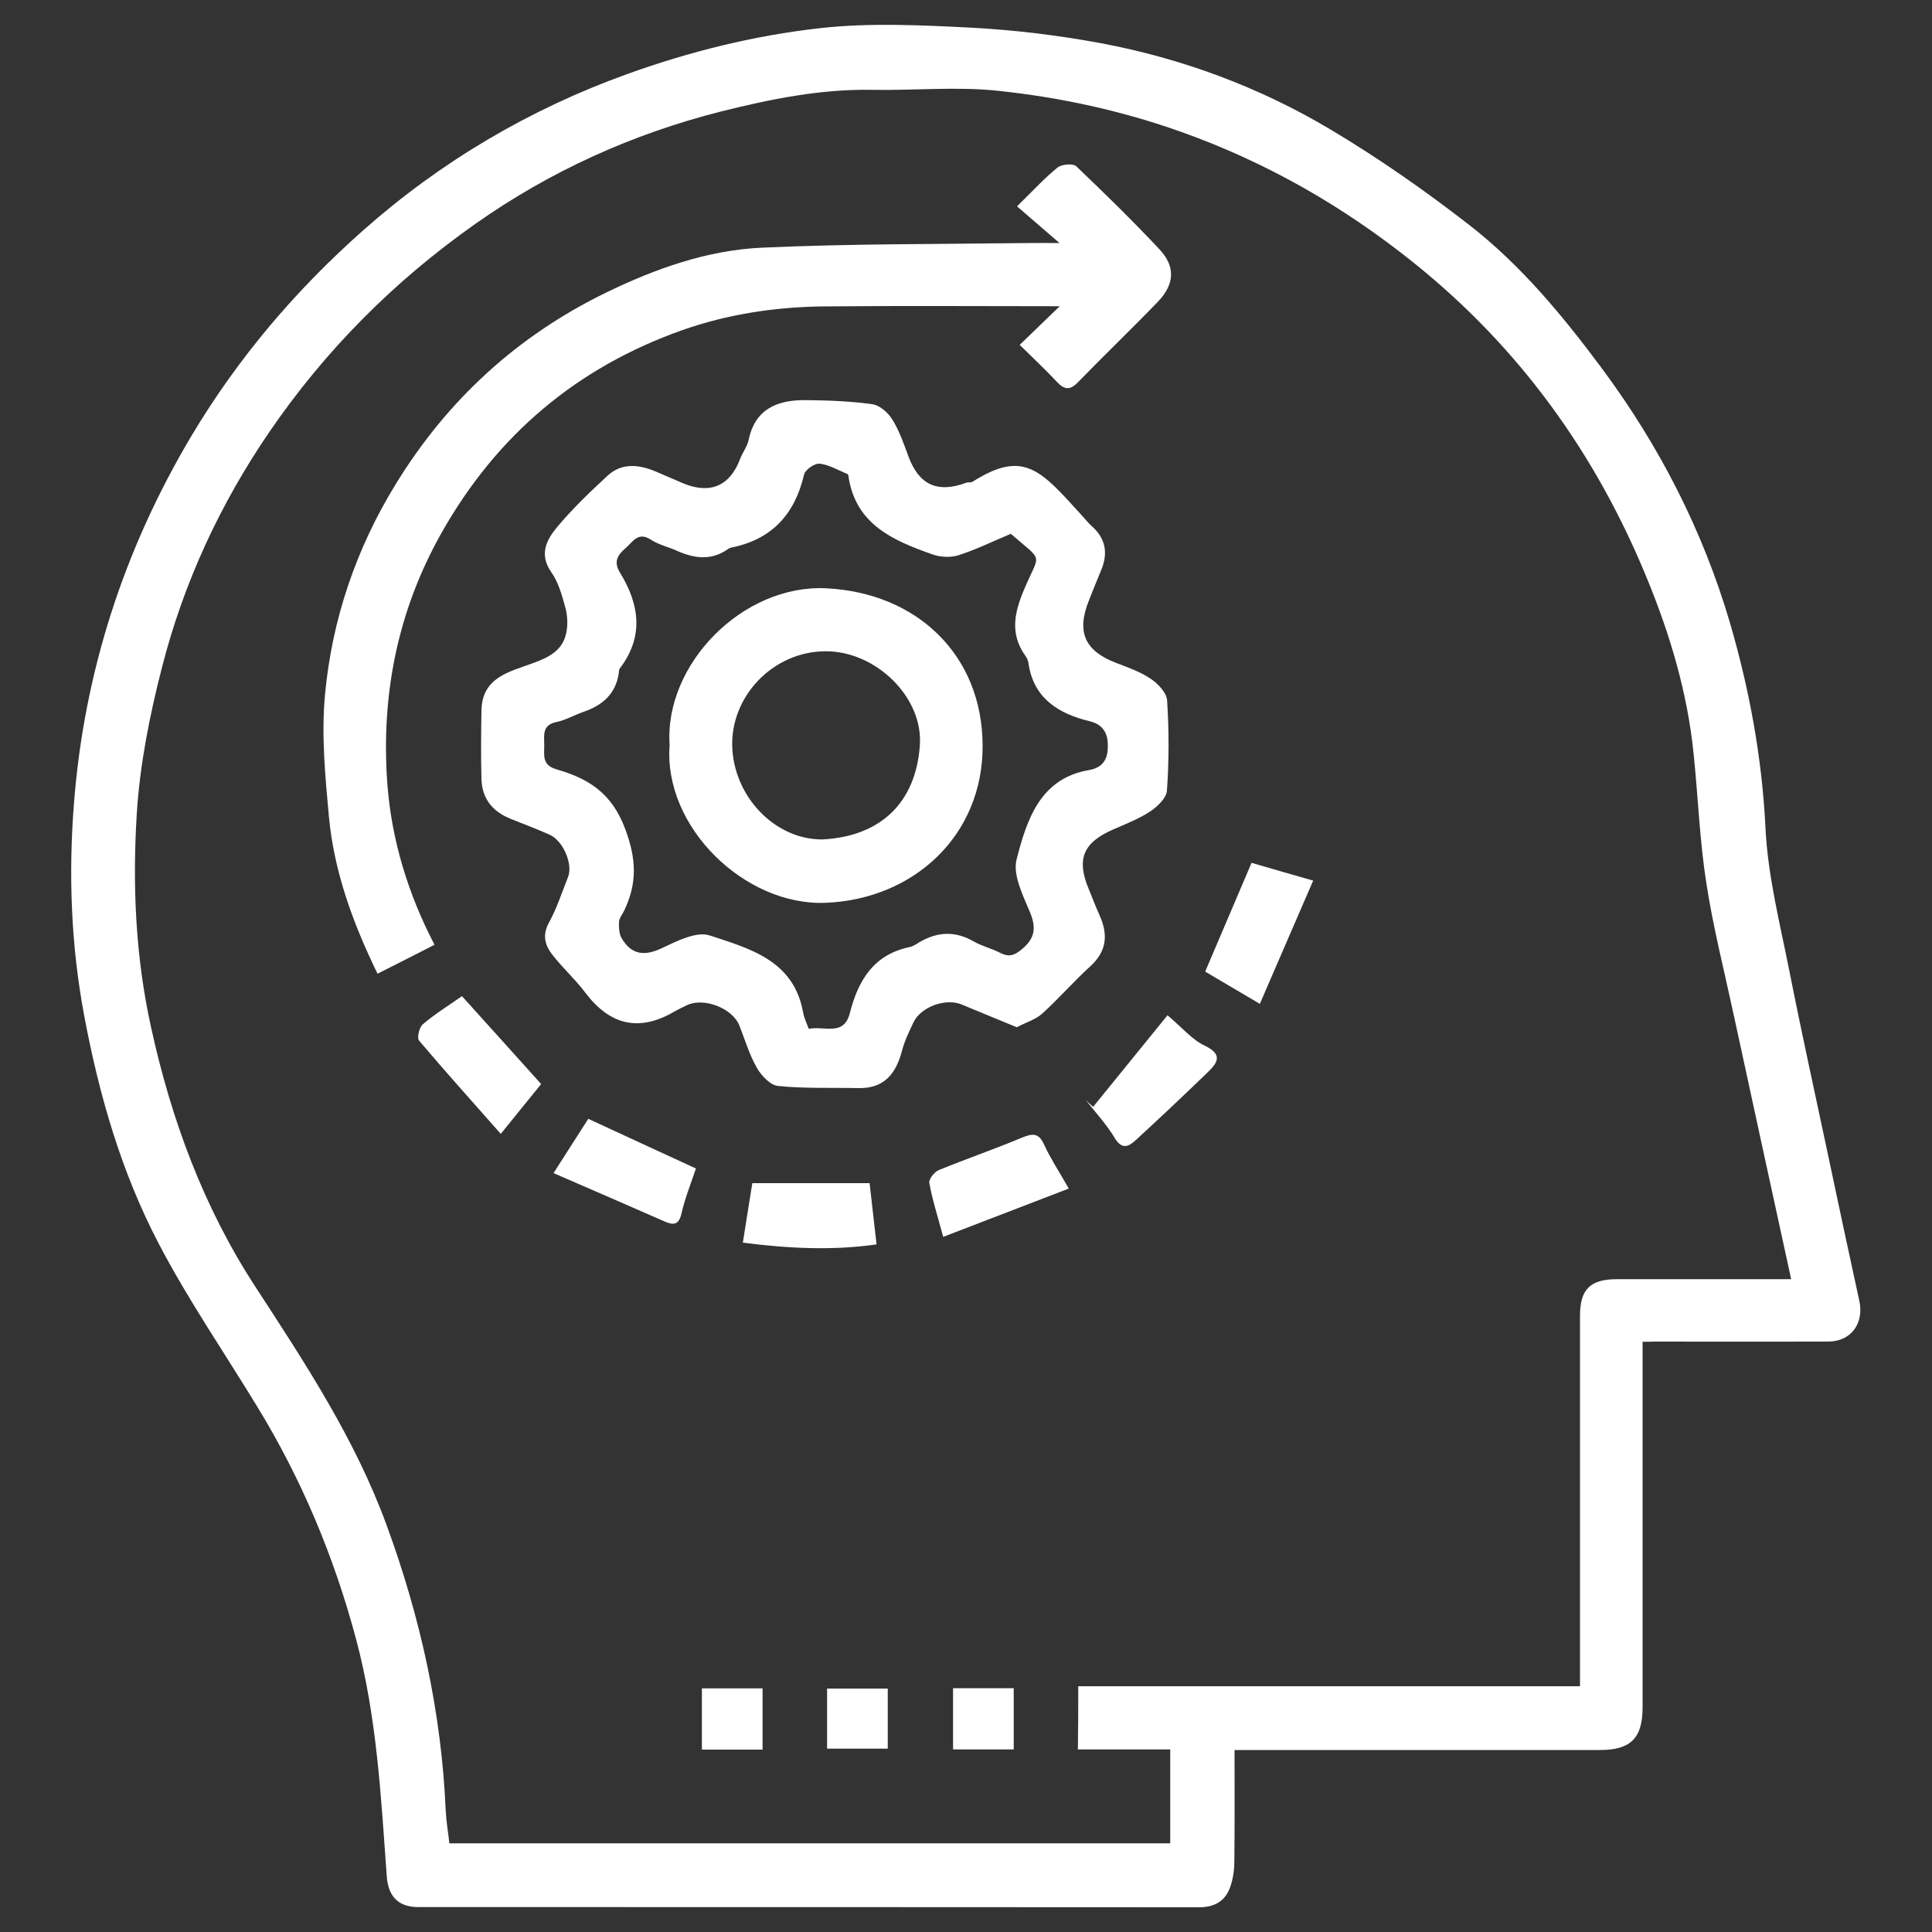 <?xml version="1.0" encoding="utf-8"?>
<!-- Generator: Adobe Illustrator 27.7.0, SVG Export Plug-In . SVG Version: 6.00 Build 0)  -->
<svg version="1.1" id="Layer_1" xmlns="http://www.w3.org/2000/svg" xmlns:xlink="http://www.w3.org/1999/xlink" x="0px" y="0px"
	 viewBox="0 0 100 100" style="enable-background:new 0 0 100 100;" xml:space="preserve">
<rect x="0" y="0" width="100" height="100" fill="#333333" stroke="none"/>
<style type="text/css">
	.st0{fill:url(#SVGID_1_);}
	.st1{fill:url(#SVGID_00000127044867061989048100000008667804922423577776_);}
	.st2{fill:url(#SVGID_00000047027404806073632730000009755337387657542548_);}
	.st3{fill:url(#SVGID_00000149364482945512770530000015172365600612026772_);}
	.st4{fill:url(#SVGID_00000018209808685529593010000016116657528623310506_);}
	.st5{fill:url(#SVGID_00000019678384328517651160000002370798014955364737_);}
	.st6{fill:url(#SVGID_00000160889636413478993040000002365418818820272280_);}
	.st7{fill:url(#SVGID_00000112603846335007241770000016370470677278916234_);}
	.st8{fill:url(#SVGID_00000044140887887754220940000006926098279494801051_);}
	.st9{fill:url(#SVGID_00000168838717363716233090000018008990274251028386_);}
	.st10{fill:url(#SVGID_00000158746714611259312260000003249690962143227784_);}
	.st11{fill:url(#SVGID_00000029004414801600257490000005717767114934250671_);}
	.st12{fill:url(#SVGID_00000077301113514281403430000016929865525199254916_);}
	.st13{fill:url(#SVGID_00000115472419902147488310000017757617373538034868_);}
	.st14{fill:url(#SVGID_00000077294882918501794590000013961596114661642667_);}
	.st15{fill:url(#SVGID_00000114033303884026879300000010009278727786500746_);}
	.st16{fill:url(#SVGID_00000174559963240672230380000008655452188612849342_);}
	.st17{fill:url(#SVGID_00000049904138114275008820000014271626134327498628_);}
	.st18{fill:url(#SVGID_00000013158427645817851460000003770048042953492112_);}
	.st19{fill:url(#SVGID_00000169545315577203736740000011161488702765654684_);}
	.st20{fill:url(#SVGID_00000067954771028088131430000010470726678760146832_);}
	.st21{fill:url(#SVGID_00000075865899625965589020000005286418871868996278_);}
	.st22{fill:url(#SVGID_00000077319919888530074290000016464839755947994042_);}
	.st23{fill:url(#SVGID_00000038412500124847183540000005967379238658807989_);}
	.st24{fill:url(#SVGID_00000133502266663553776940000008389174490131248030_);}
	.st25{fill:url(#SVGID_00000031205913530095412530000002616585691913596090_);}
	.st26{fill:url(#SVGID_00000052815216574362825490000015816914963391572131_);}
	.st27{fill:url(#SVGID_00000134249985849433478340000007652818109393357452_);}
	.st28{fill:url(#SVGID_00000108298652108295362590000014698965694123841449_);}
	.st29{fill:url(#SVGID_00000037656219658254666870000001783340867509315514_);}
	.st30{fill:url(#SVGID_00000080917024733820605100000005929771121047322044_);}
	.st31{fill:url(#SVGID_00000096024523782658456090000009897533583941923765_);}
	.st32{fill:url(#SVGID_00000109722547966604803630000015061208724620482456_);}
	.st33{fill:url(#SVGID_00000107561344378274711950000004918153743370817410_);}
	.st34{fill:url(#SVGID_00000122704436413078891060000007829754949037734037_);}
	.st35{fill:url(#SVGID_00000003801815923370599400000015006354368944910234_);}
	.st36{fill:url(#SVGID_00000060747316616781941200000002193565898430453176_);}
	.st37{fill:url(#SVGID_00000091699015834034554380000010219766749981278902_);}
	.st38{fill:url(#SVGID_00000157297205374503033330000015081469037031652276_);}
	.st39{fill:url(#SVGID_00000071557938900805468730000008705905734907829642_);}
	.st40{fill:url(#SVGID_00000060032414967043423770000015053015863563181745_);}
	.st41{fill:url(#SVGID_00000054237283289123185530000008509588813686072748_);}
	.st42{fill:url(#SVGID_00000127017655565557175980000018248285722373686662_);}
	.st43{fill:url(#SVGID_00000144333916078633263720000002994199085901733035_);}
	.st44{fill:url(#SVGID_00000160882081515983708920000016547916314640062106_);}
	.st45{fill:url(#SVGID_00000011746687117447403050000006325150530727329455_);}
	.st46{fill:url(#SVGID_00000003100588732785233130000005001994968302697399_);}
	.st47{fill:url(#SVGID_00000060730146975430320770000013379091028336033409_);}
	.st48{fill:url(#SVGID_00000085238877707515642550000004289318511167530881_);}
	.st49{fill:url(#SVGID_00000022535214202211347440000012948734918389145755_);}
	.st50{fill:url(#SVGID_00000083066895658580672810000014548483898281210799_);}
	.st51{fill:url(#SVGID_00000180340444323621318770000002735294820981096594_);}
	.st52{fill:url(#SVGID_00000176756011784555729280000002060103803076086194_);}
	.st53{fill:url(#SVGID_00000119820933460489651850000013470264774590787728_);}
	.st54{fill:url(#SVGID_00000093882359074296738520000017064058087994097592_);}
	.st55{fill:url(#SVGID_00000053508987086179573080000017290696473335372173_);}
	.st56{fill:url(#SVGID_00000081621882095423165900000010561413774609333937_);}
	.st57{fill:url(#SVGID_00000052071440511291490880000000718046170579733133_);}
	.st58{fill:url(#SVGID_00000084520716977651533640000007178980710485871749_);}
	.st59{fill:url(#SVGID_00000130618943572594212510000001108296343050717612_);}
	.st60{fill:url(#SVGID_00000181058551286947480650000007369968571090643097_);}
	.st61{fill:url(#SVGID_00000106131623314088455840000003796262624989771455_);}
	.st62{fill:url(#SVGID_00000036219541102441206990000007580865925563503792_);}
	.st63{fill:url(#SVGID_00000145767961562821410670000006430443689718776704_);}
	.st64{fill:url(#SVGID_00000058561342835040355230000003074393255302686641_);}
	.st65{fill:url(#SVGID_00000173855195232233169110000002463984301941668514_);}
	.st66{fill:url(#SVGID_00000120531151790912386350000001372169474758090172_);}
	.st67{fill:url(#SVGID_00000007407982159174867950000011051534918665070227_);}
	.st68{fill:url(#SVGID_00000124870963087531196290000008202149730297392779_);}
	.st69{fill:url(#SVGID_00000127006358527964860590000015647434613015216042_);}
	.st70{fill:url(#SVGID_00000070824833778448636480000003549013802772802184_);}
	.st71{fill:url(#SVGID_00000075878282768377543650000003893611744581281974_);}
	.st72{fill:url(#SVGID_00000033338079717412599680000015349707449440709020_);}
	.st73{fill:url(#SVGID_00000145759696510980519770000001761966936587704716_);}
	.st74{fill:url(#SVGID_00000035521140059154371160000014825778831495838388_);}
	.st75{fill:url(#SVGID_00000082362485198449261790000012876286000375459261_);}
	.st76{fill:url(#SVGID_00000088099963490647111260000009421977655487837106_);}
	.st77{fill:url(#SVGID_00000116923251206585495440000014629746975495963783_);}
	.st78{fill:url(#SVGID_00000011009001452232004590000000051004371561972394_);}
	.st79{fill:url(#SVGID_00000104665629070976358300000002890118549358867592_);}
	.st80{fill:url(#SVGID_00000115483347169751096670000013493713019731664020_);}
	.st81{fill:url(#SVGID_00000163039755924504901380000009113243210179273918_);}
	.st82{fill:url(#SVGID_00000044857039129835910820000013766056463793826472_);}
	.st83{fill:url(#SVGID_00000111905168546450673580000006878981651177818755_);}
	.st84{fill:url(#SVGID_00000013890651069946221600000015033030094663380385_);}
	.st85{fill:url(#SVGID_00000101087484828312940460000015577259243199187127_);}
	.st86{fill:url(#SVGID_00000103258472698856775890000004675660722587551122_);}
	.st87{fill:url(#SVGID_00000137821182462029037590000000752579935218905755_);}
	.st88{fill:url(#SVGID_00000036223610470193528770000004180985175243004315_);}
	.st89{fill:url(#SVGID_00000050653004135074025470000014836558641351793800_);}
	.st90{fill:url(#SVGID_00000084517754738719841230000003290215318191245703_);}
	.st91{fill:url(#SVGID_00000112590772382926307800000008357355246483298223_);}
	.st92{fill:url(#SVGID_00000163046868077407726080000003815600077490391975_);}
	.st93{fill:url(#SVGID_00000146457412836245149810000005410168866191185584_);}
	.st94{fill:url(#SVGID_00000116923233336884988840000005097888752582109067_);}
	.st95{fill:url(#SVGID_00000030483926458131868170000006906539636710145424_);}
	.st96{fill:url(#SVGID_00000101793583389238626710000009007505966365234827_);}
	.st97{fill:url(#SVGID_00000093163618743557680930000002885846192868553362_);}
	.st98{fill:url(#SVGID_00000042706743734305864430000004222609236148488370_);}
	.st99{fill:url(#SVGID_00000120534911185650899850000011356907270331307950_);}
	.st100{fill:url(#SVGID_00000018941963928088554630000000260341841493334193_);}
	.st101{fill:url(#SVGID_00000019651190194710405750000011950168780705247112_);}
	.st102{fill:url(#SVGID_00000122687453321262612220000005961726480205088683_);}
	.st103{fill:url(#SVGID_00000090258682432294203750000005029721599830802591_);}
	.st104{fill:url(#SVGID_00000026849700554218142690000005400561500901175959_);}
	.st105{fill:url(#SVGID_00000101068200642119287510000003044102040497065611_);}
	.st106{fill:url(#SVGID_00000048489664571313917940000003255284208153012135_);}
	.st107{fill:url(#SVGID_00000042730105132685068890000016529987893084118916_);}
	.st108{fill:url(#SVGID_00000037664916163443730040000012259918446013642391_);}
	.st109{fill:url(#SVGID_00000114063668376839385380000011915431742185871252_);}
	.st110{fill:url(#SVGID_00000015345150779640571810000001624812780376671623_);}
	.st111{fill:url(#SVGID_00000054246752360993917600000003555704497922973885_);}
	.st112{fill:url(#SVGID_00000098914767186070961680000005811931591964528259_);}
	.st113{fill:url(#SVGID_00000124133238539389011370000000480746888409592759_);}
	.st114{fill:url(#SVGID_00000131357043214609355260000011625426234776994473_);}
	.st115{fill:url(#SVGID_00000018922216863375076710000003576190052994689707_);}
	.st116{fill:url(#SVGID_00000029046593623192646090000015845532977872458625_);}
	.st117{fill:url(#SVGID_00000021834233071760143480000017205908333995096741_);}
	.st118{fill:url(#SVGID_00000029729653941001847500000014951244959706265728_);}
	.st119{fill:url(#SVGID_00000054265812107536564700000014552059624269752766_);}
	.st120{fill:url(#SVGID_00000082334899397276393680000010864853633960923563_);}
	.st121{fill:url(#SVGID_00000057145141233184605190000016978898919302341511_);}
	.st122{fill:url(#SVGID_00000070831407422711105670000014170385983027003521_);}
	.st123{fill:url(#SVGID_00000086691170314222435750000001882626844990662277_);}
	.st124{fill:url(#SVGID_00000034788035438087214290000009930116868424887969_);}
	.st125{fill:url(#SVGID_00000069392772422671209010000013435662277204933261_);}
	.st126{fill:url(#SVGID_00000177458076781005023300000013589142218022492059_);}
	.st127{fill:url(#SVGID_00000051383503266873596420000011502846804242108058_);}
	.st128{fill:url(#SVGID_00000097472712412584730990000009710257870253324731_);}
	.st129{fill:url(#SVGID_00000044160128853919616210000012452827379151802015_);}
	.st130{fill:url(#SVGID_00000119109828246070495080000011521237531397857971_);}
	.st131{fill:url(#SVGID_00000036965323130154056550000009473478574022534784_);}
	.st132{fill:url(#SVGID_00000163782308552831911840000003104880490433885881_);}
	.st133{fill:url(#SVGID_00000158028118241174269840000017278022659212331707_);}
	.st134{fill:url(#SVGID_00000104677587613936463600000001049149164927031734_);}
	.st135{fill:url(#SVGID_00000039112868323769669560000001770652537713069494_);}
	.st136{fill:url(#SVGID_00000101803880808611687100000010132486459705122458_);}
	.st137{fill:url(#SVGID_00000097481352413886351260000006699752877845103807_);}
	.st138{fill:url(#SVGID_00000158027557931113047490000002330786900147410827_);}
	.st139{fill:url(#SVGID_00000121976137672125611440000006140900934600699266_);}
	.st140{fill:url(#SVGID_00000171710058381053714070000016653290150251001476_);}
	.st141{fill:url(#SVGID_00000023278720386253530760000005182687311076488872_);}
	.st142{fill:url(#SVGID_00000182517225169573990740000017556948084773117631_);}
	.st143{fill:url(#SVGID_00000025436357433996615850000016639673236948265346_);}
	.st144{fill:url(#SVGID_00000077321989115913497930000010056583691007649925_);}
	.st145{fill:url(#SVGID_00000152243855901210478440000006536121642460423311_);}
	.st146{fill:url(#SVGID_00000075868059039189683130000005977940600880508092_);}
	.st147{fill:url(#SVGID_00000096747994071281047110000000240511803796936371_);}
	.st148{fill:url(#SVGID_00000057862297934046228480000002344688712216612755_);}
	.st149{fill:url(#SVGID_00000139280036225663335090000005501372086568502701_);}
	.st150{fill:url(#SVGID_00000052817767766388464570000011098199354965224611_);}
	.st151{fill:url(#SVGID_00000155116578217242331390000001396087479107853705_);}
	.st152{fill:url(#SVGID_00000016074847012999449690000017992085460562052521_);}
	.st153{fill:url(#SVGID_00000013153146681771253680000008869729868046856076_);}
	.st154{fill:url(#SVGID_00000149361543564511798390000004764803686946050988_);}
	.st155{fill:url(#SVGID_00000089549325805172816920000014240178226362164413_);}
	.st156{fill:url(#SVGID_00000023978546745695775000000005822031373755121844_);}
	.st157{fill:url(#SVGID_00000154423755565001458820000015659567381863220902_);}
	.st158{fill:url(#SVGID_00000018958158275830060530000003484679828572993920_);}
	.st159{fill:url(#SVGID_00000062896119898552578440000003392992920678867367_);}
	.st160{fill:url(#SVGID_00000125596825537410966130000005822117650832773006_);}
	.st161{fill:url(#SVGID_00000085938087920048712770000013990214126705895085_);}
	.st162{fill:url(#SVGID_00000095301245442109910330000007421470122575635854_);}
	.st163{fill:url(#SVGID_00000132084987371515803660000012448643375290899589_);}
	.st164{fill:url(#SVGID_00000026852214051740201980000001465328781736857256_);}
	.st165{fill:url(#SVGID_00000067918620802790723350000004568945346795478183_);}
	.st166{fill:url(#SVGID_00000144337680923757704100000010184029216757175971_);}
	.st167{fill:url(#SVGID_00000129192007364376049790000007517208745871527592_);}
	.st168{fill:url(#SVGID_00000106842563996738063630000000700112938207774863_);}
	.st169{fill:url(#SVGID_00000159470227757702510790000012902017750406726538_);}
	.st170{fill:url(#SVGID_00000033361448188486028780000005774133895991861633_);}
	.st171{fill:url(#SVGID_00000173146331911869565730000013757659991609437599_);}
	.st172{fill:url(#SVGID_00000040576269906650154470000005526254037704457862_);}
	.st173{fill:url(#SVGID_00000119821446468085979650000005241974169253905025_);}
	.st174{fill:url(#SVGID_00000007387807206712491480000005653913099466495640_);}
	.st175{fill:url(#SVGID_00000018933463866296707170000004026774939134624403_);}
	.st176{fill:url(#SVGID_00000054230464503726129650000013288213177934420399_);}
	.st177{fill:url(#SVGID_00000070840183664176186480000012542437329187569585_);}
	.st178{fill:url(#SVGID_00000160159997585515507480000017377513349483972243_);}
	.st179{fill:url(#SVGID_00000097479288820814541280000006828181295914649266_);}
	.st180{fill:url(#SVGID_00000168078132614202200000000010041792810627085726_);}
	.st181{fill:url(#SVGID_00000004506215863813699770000000930283445166449289_);}
	.st182{fill:url(#SVGID_00000039843998745452817520000010141342363376862627_);}
	.st183{fill:url(#SVGID_00000139270249190461681500000005532272970909122955_);}
	.st184{fill:url(#SVGID_00000068670721548628828630000007239149682485367726_);}
	.st185{fill:url(#SVGID_00000100380632623833685520000016209616436863058068_);}
	.st186{fill:url(#SVGID_00000122000528790721656280000016966136329801379228_);}
	.st187{fill:url(#SVGID_00000075879434466986651980000018296343680806547847_);}
	.st188{fill:url(#SVGID_00000173866811587163138410000001336038087948794520_);}
	.st189{fill:url(#SVGID_00000126289493453596787540000003825322259375844255_);}
	.st190{fill:url(#SVGID_00000043442195841759939450000011695397836645275303_);}
	.st191{fill:url(#SVGID_00000013174644872523387910000006007385075303881114_);}
	.st192{fill:url(#SVGID_00000000942667811996630720000001780367044366642567_);}
	.st193{fill:url(#SVGID_00000171706407740505130180000012242476642483083915_);}
	.st194{fill:url(#SVGID_00000150087363701171940320000004473774269897255836_);}
	.st195{fill:url(#SVGID_00000139986079834588066880000011588899999165424307_);}
	.st196{fill:url(#SVGID_00000075126941917067004020000002590776157110795149_);}
	.st197{fill:url(#SVGID_00000166642987866661756950000007713228987228649868_);}
	.st198{fill:url(#SVGID_00000062908431279084239740000007378429992177842579_);}
	.st199{fill:url(#SVGID_00000093880971083264797270000010114170092277703578_);}
	.st200{fill:url(#SVGID_00000177454792862767667240000010044472426411186359_);}
	.st201{fill:url(#SVGID_00000023994312033202214970000003474483431123634614_);}
	.st202{fill:url(#SVGID_00000067957983972258601100000002113275564554741431_);}
	.st203{fill:url(#SVGID_00000182508421776207342530000012976644697921125773_);}
	.st204{fill:url(#SVGID_00000042710252716262306500000011240998739330831291_);}
	.st205{fill:url(#SVGID_00000075878251161574752030000009613434740752901287_);}
	.st206{fill:url(#SVGID_00000123433262240912078830000007246466198712688828_);}
	.st207{fill:url(#SVGID_00000046303432256591280130000018220678700990943909_);}
	.st208{fill:url(#SVGID_00000178920473049686779880000007579900787055644052_);}
	.st209{fill:url(#SVGID_00000022543495807762816960000009672326167330376583_);}
	.st210{fill:url(#SVGID_00000132795222990780523470000003354570771750411172_);}
	.st211{fill:url(#SVGID_00000005259443697192355680000008905166493950963072_);}
	.st212{fill:url(#SVGID_00000013181824573123293600000014213077782131192752_);}
	.st213{fill:url(#SVGID_00000174572820172682773720000004189826712149896853_);}
	.st214{fill:url(#SVGID_00000129190184164253724070000004984864560379252895_);}
	.st215{fill:url(#SVGID_00000036247429077120417430000000294442326345044639_);}
	.st216{fill:url(#SVGID_00000130633077863056580940000000044278140204380320_);}
	.st217{fill:url(#SVGID_00000106110218054013824030000014689180555811962501_);}
	.st218{fill:url(#SVGID_00000075884060787799572660000016398023645899499685_);}
	.st219{fill:url(#SVGID_00000106131993835102125990000015850569494299359905_);}
	.st220{fill:url(#SVGID_00000070810008048429004430000016065560718946937217_);}
	.st221{fill:url(#SVGID_00000010288987486717367900000011357038844656680124_);}
	.st222{fill:url(#SVGID_00000072242306062443265950000004594317355884800647_);}
	.st223{fill:url(#SVGID_00000073709946451445854480000016833810920950200498_);}
	.st224{fill:url(#SVGID_00000127005150580027111770000005082328224560452755_);}
	.st225{fill:url(#SVGID_00000065762491468645513210000013960494393093591483_);}
	.st226{fill:url(#SVGID_00000044867061684264723270000014000090446120681858_);}
	.st227{fill:url(#SVGID_00000183226286842844865490000017882316430093203586_);}
	.st228{fill:url(#SVGID_00000121964394427046887690000002595267238527032744_);}
	.st229{fill:url(#SVGID_00000180357142941716282430000006716301260923301520_);}
	.st230{fill:url(#SVGID_00000178884955413490124810000017360801231008684449_);}
	.st231{fill:url(#SVGID_00000001623661603466983760000006501633927682668417_);}
	.st232{fill:url(#SVGID_00000047754110891799029210000007185398021664264864_);}
	.st233{fill:url(#SVGID_00000012432750251948259060000013814503632908235141_);}
	.st234{fill:url(#SVGID_00000070831031273714448520000011458964589879927486_);}
	.st235{fill:url(#SVGID_00000146484037691886844770000014463386585740067763_);}
	.st236{fill:url(#SVGID_00000136405009919311741480000009539353672579477658_);}
	.st237{fill:url(#SVGID_00000145757287786802469750000014302597265634640310_);}
	.st238{fill:url(#SVGID_00000180327655510422810870000007009878181740212631_);}
	.st239{fill:url(#SVGID_00000133506289871132574470000002401035564901198996_);}
	.st240{fill:url(#SVGID_00000150793044388499466890000007173681437732230550_);}
	.st241{fill:url(#SVGID_00000119825981706259331950000008817765294518673822_);}
	.st242{fill:url(#SVGID_00000114781518086819169440000010893689275825185440_);}
	.st243{fill:url(#SVGID_00000181787578959014602250000005959695951151661738_);}
	.st244{fill:url(#SVGID_00000142160839413442913070000000069514744334760614_);}
	.st245{fill:url(#SVGID_00000054957897684494465040000004956735976427606966_);}
	.st246{fill:url(#SVGID_00000137818045941772023350000007616444188211839130_);}
	.st247{fill:url(#SVGID_00000178918403725595901860000003687500414182614186_);}
	.st248{fill:url(#SVGID_00000046299990222201086700000004216910529411647879_);}
	.st249{fill:url(#SVGID_00000076588311916032432470000012666497195288915898_);}
	.st250{fill:url(#SVGID_00000086651994710405495460000001300367799925692560_);}
	.st251{fill:url(#SVGID_00000040572972997917767080000009005589138142415017_);}
	.st252{fill:url(#SVGID_00000102542203266488606740000004087051611182917559_);}
	.st253{fill:url(#SVGID_00000130622743528593888720000011780631830909172119_);}
	.st254{fill:url(#SVGID_00000157295560151206838480000003275707628682122167_);}
	.st255{fill:url(#SVGID_00000041275976838788229720000000915632277244937345_);}
	.st256{fill:url(#SVGID_00000062886674201743553900000004390208833798795189_);}
	.st257{fill:url(#SVGID_00000056423970830980897520000005411486374348667786_);}
	.st258{fill:url(#SVGID_00000173123884680386760860000010703194979314824615_);}
	.st259{fill:url(#SVGID_00000164478964878344929810000014659742039478214022_);}
	.st260{fill:url(#SVGID_00000052788694821254454200000008613754529747394436_);}
	.st261{fill:url(#SVGID_00000154387980851177970120000016528003364936084097_);}
	.st262{fill:url(#SVGID_00000025429030157159966470000005378264397189709496_);}
	.st263{fill:url(#SVGID_00000065060491193440952000000009550677008585077148_);}
	.st264{fill:url(#SVGID_00000016760581240265420290000009259679570764042939_);}
	.st265{fill:url(#SVGID_00000102529867981070405990000002661414478423341221_);}
	.st266{fill:url(#SVGID_00000099625110470245618770000001658870838483125672_);}
	.st267{fill:url(#SVGID_00000126319646630716054280000009393897699018928575_);}
	.st268{fill:url(#SVGID_00000068653639153801276510000007188895052608653219_);}
	.st269{fill:url(#SVGID_00000031184972067254956790000008324491148943301269_);}
	.st270{fill:url(#SVGID_00000112625063552813076770000002320814928887631488_);}
	.st271{fill:url(#SVGID_00000119823448030225881590000012389716212974988431_);}
	.st272{fill:url(#SVGID_00000098212014514911170320000004543619166796451738_);}
	.st273{fill:#FFFFFF;}
	.st274{fill:url(#SVGID_00000011004130746053911790000012376594291817760924_);}
	.st275{fill:url(#SVGID_00000021100419919664552060000002941671180747666591_);}
	.st276{fill:url(#SVGID_00000145745875163345446720000002210321198929150345_);}
	.st277{fill:url(#SVGID_00000021831253674136178630000003116839443796508290_);}
	.st278{fill:url(#SVGID_00000013180953923754901050000013755275074119731841_);}
	.st279{fill:url(#SVGID_00000001653392319268611840000018294691926456587169_);}
	.st280{fill:url(#SVGID_00000015319899834031003040000008098119877448981680_);}
	.st281{fill:url(#SVGID_00000123400412079283361140000002574675361492132785_);}
	.st282{fill:url(#SVGID_00000176729113752135152060000013642682715805275582_);}
	.st283{fill:url(#SVGID_00000098204429250895895180000002204692109740052662_);}
	.st284{fill:url(#SVGID_00000112614737392642207120000018219314386722597009_);}
	.st285{fill:url(#SVGID_00000063591309490016687410000005837188511015663033_);}
	.st286{fill:url(#SVGID_00000148660685655849589070000008273226259727855003_);}
	.st287{fill:url(#SVGID_00000060019604039297386480000010138046714637678755_);}
	.st288{fill:url(#SVGID_00000028291730547464353030000009947834285998915205_);}
	.st289{fill:url(#SVGID_00000111191736824720492440000017531736228455697570_);}
	.st290{fill:url(#SVGID_00000082337435826718937480000000623045793938460852_);}
	.st291{fill:url(#SVGID_00000043418028053100829890000013865521709520582068_);}
	.st292{fill:url(#SVGID_00000094614755581315448790000011553691142202161831_);}
	.st293{fill:url(#SVGID_00000145760940626019860940000017783899669334976447_);}
	.st294{fill:url(#SVGID_00000077324654292991654570000013120223309047411847_);}
	.st295{fill:url(#SVGID_00000075870106799682249580000002299197672863545277_);}
	.st296{fill:url(#SVGID_00000072958706680898010000000001574059725473305995_);}
	.st297{fill:url(#SVGID_00000092423171367200806600000014903784107457700795_);}
	.st298{fill:url(#SVGID_00000052784049439750253950000009645103045397754024_);}
	.st299{fill:url(#SVGID_00000008869159158573097290000008731336078260987583_);}
	.st300{fill:url(#SVGID_00000042014518638922431970000001239145425928894378_);}
	.st301{fill:url(#SVGID_00000070831546587274349460000004202513110273051526_);}
	.st302{fill:url(#SVGID_00000047051952795347385740000017406302423401127839_);}
	.st303{fill:url(#SVGID_00000103985838385472679250000015931416916223163284_);}
	.st304{fill:url(#SVGID_00000049939456426108380360000005117704216826655897_);}
	.st305{fill:url(#SVGID_00000173846390337458632210000005823349720130029698_);}
	.st306{fill:url(#SVGID_00000044162445015591164220000006105532671028326039_);}
	.st307{fill:url(#SVGID_00000046323030865483567150000017452771194494300579_);}
	.st308{fill:url(#SVGID_00000031179441569694799040000002687557770797935769_);}
	.st309{fill:url(#SVGID_00000036226124245123440220000007923717860522349994_);}
	.st310{fill:url(#SVGID_00000152250466322708907030000003092063592378967189_);}
	.st311{fill:url(#SVGID_00000157989875723720724510000010719504458840726161_);}
	.st312{fill:url(#SVGID_00000039112654936832834310000004568364244391598980_);}
	.st313{fill:url(#SVGID_00000078743927246435003490000014251627404063896720_);}
	.st314{fill:url(#SVGID_00000132807831818788848810000000157674782427131785_);}
	.st315{fill:url(#SVGID_00000098210820270146154190000009520381203836928404_);}
	.st316{fill:url(#SVGID_00000090290434100927628290000018243311783704874423_);}
	.st317{fill:url(#SVGID_00000160149952533812379300000000399684233554320313_);}
	.st318{fill:url(#SVGID_00000109742079450514148670000005162411072095975335_);}
	.st319{fill:#020201;}
	.st320{fill:url(#SVGID_00000047747147228894299680000011227088702757829308_);}
	.st321{fill:url(#SVGID_00000047760521666237387250000002985774070098542723_);}
	.st322{fill:url(#SVGID_00000183227052626200536790000017554259749951121079_);}
	.st323{fill:url(#SVGID_00000093164056622203242170000002929779861250611849_);}
	.st324{fill:url(#SVGID_00000116219471407583475750000011749400188947609237_);}
	.st325{fill:url(#SVGID_00000121997338254706712450000013880961303836002236_);}
	.st326{fill:url(#SVGID_00000137854754306465470480000001497065566063776947_);}
	.st327{fill:url(#SVGID_00000106847486373406916430000016341174509707760045_);}
	.st328{fill:url(#SVGID_00000072997824304197992430000002294645673876969140_);}
	.st329{fill:url(#SVGID_00000141436160280477960690000007975919826615164057_);}
	.st330{fill:url(#SVGID_00000024701265999360045190000006522040840339959975_);}
	.st331{fill:url(#SVGID_00000058574640669923365560000017507902708740552632_);}
	.st332{fill:url(#SVGID_00000015330891557689562370000005717987028222224053_);}
	.st333{fill:url(#SVGID_00000117653192315978302680000005688548189018792081_);}
	.st334{fill:url(#SVGID_00000107579850475190458370000004953040274803265698_);}
	.st335{fill:url(#SVGID_00000057116979519672270660000003383071756558635185_);}
	.st336{fill:url(#SVGID_00000092414676570878082060000012899317857289937559_);}
	.st337{fill:url(#SVGID_00000113325999884666872150000008248567767962212256_);}
	.st338{fill:url(#SVGID_00000032609629000667036600000015964885074179370415_);}
	.st339{fill:url(#SVGID_00000151524306705592174740000005456157173186050708_);}
	.st340{fill:url(#SVGID_00000182519604468992854320000015249040536123775633_);}
	.st341{fill:url(#SVGID_00000072993125650988363120000002578592403473509506_);}
	.st342{fill:url(#SVGID_00000044161592669024386400000013132910794353136520_);}
	.st343{fill:url(#SVGID_00000085215422020568241920000004118778264172469180_);}
	.st344{fill:url(#SVGID_00000165193731707179039560000004850601768327201947_);}
	.st345{fill:url(#SVGID_00000107550425655280494670000015520659303634520222_);}
	.st346{fill:url(#SVGID_00000146484739275836844610000002127859148993110915_);}
	.st347{fill:url(#SVGID_00000032622008368291463880000006272950583889146259_);}
	.st348{fill:url(#SVGID_00000024688464779479146880000012016070183941118862_);}
	.st349{fill:url(#SVGID_00000038402177197075335560000001068385667310733477_);}
	.st350{fill:url(#SVGID_00000134227187955615749810000013646551361776759975_);}
	.st351{fill:url(#SVGID_00000149382470389974163820000008378527900297404851_);}
	.st352{fill:url(#SVGID_00000047047545852503533620000013588764265359698564_);}
	.st353{fill:url(#SVGID_00000041995928292459275930000018426161304786832769_);}
	.st354{fill:url(#SVGID_00000031911225179057918920000007263572485801042579_);}
	.st355{fill:url(#SVGID_00000068662745974764678210000011204796835568209583_);}
	.st356{fill:url(#SVGID_00000078740801329138338460000006517310106521568948_);}
	.st357{fill:url(#SVGID_00000143587113603008630990000000422484518003356828_);}
	.st358{fill:url(#SVGID_00000165207327430621289770000005744439921018866610_);}
	.st359{fill:url(#SVGID_00000066477901984220450040000010110079792614118049_);}
	.st360{fill:url(#SVGID_00000178908118610475627690000017784525833095976110_);}
	.st361{fill:url(#SVGID_00000127742175048365865390000006695635300378207628_);}
	.st362{fill:url(#SVGID_00000147909727370752461330000015200079046430769804_);}
	.st363{fill:url(#SVGID_00000082368197602725157640000006521505587181883299_);}
	.st364{fill:url(#SVGID_00000148655708240964229960000003095588425286617991_);}
	.st365{fill:url(#SVGID_00000034063548424014426890000005683736991697784478_);}
	.st366{fill:url(#SVGID_00000161618753375534326550000002464948870977236652_);}
	.st367{fill:url(#SVGID_00000181779225568220732450000004733128716765572535_);}
	.st368{fill:url(#SVGID_00000060721624317583583220000011562807975622903435_);}
	.st369{fill:url(#SVGID_00000000188412182957154410000003577243139187215010_);}
	.st370{fill:url(#SVGID_00000155840388412852878210000014631275789401120916_);}
	.st371{fill:url(#SVGID_00000090975475854908668780000006928280211052066441_);}
	.st372{fill:url(#SVGID_00000122705751348373272660000014426716176745957033_);}
	.st373{fill:url(#SVGID_00000157293754336595810700000004505916383008055999_);}
	.st374{fill:url(#SVGID_00000102528359191741540200000014655753062341132462_);}
	.st375{fill:url(#SVGID_00000172422804196040521640000017206453498522801560_);}
	.st376{fill:url(#SVGID_00000048477720481929130770000017610450062201896852_);}
	.st377{fill:url(#SVGID_00000111171361807446070020000016657745617972017579_);}
	.st378{fill:url(#SVGID_00000164509052749835268660000015711193255920862107_);}
	.st379{fill:url(#SVGID_00000140712436326753707040000009307049562633696150_);}
	.st380{fill:url(#SVGID_00000093899806394133272290000005422712937178817689_);}
	.st381{fill:url(#SVGID_00000172405309780180637590000006938127077698094526_);}
	.st382{fill:url(#SVGID_00000081608612315777589410000014218645947010270875_);}
	.st383{fill:url(#SVGID_00000013909511775832077020000011400032682170348709_);}
	.st384{fill:url(#SVGID_00000123439241292608096670000004089158574584788660_);}
	.st385{fill:url(#SVGID_00000067940835534327674740000015141592265590281638_);}
	.st386{fill:url(#SVGID_00000137848688934622787920000007699330048090741402_);}
	.st387{fill:url(#SVGID_00000067234485379889807100000003567373219654358430_);}
	.st388{fill:url(#SVGID_00000094602224872473668080000000201415642024430491_);}
	.st389{fill:url(#SVGID_00000062914721710806037880000010203420308053122692_);}
	.st390{fill:url(#SVGID_00000158708144735510782950000003269909197157137310_);}
	.st391{fill:url(#SVGID_00000022524763687865162520000004669197351597761950_);}
	.st392{fill:url(#SVGID_00000007422369630074808170000016565601759354293940_);}
	.st393{fill:url(#SVGID_00000115515513390046496780000012110575361450651563_);}
	.st394{fill:url(#SVGID_00000111184762276816955410000011704972538782109824_);}
	.st395{fill:url(#SVGID_00000116229618808467917230000001234026612723280800_);}
	.st396{fill:url(#SVGID_00000008866114571051292000000011286341438526887864_);}
	.st397{fill:url(#SVGID_00000146497888354261906940000017861743439738403478_);}
	.st398{fill:url(#SVGID_00000164490238927517854390000008906762691848525964_);}
	.st399{fill:url(#SVGID_00000068655365629119047430000016905687819372939432_);}
	.st400{fill:url(#SVGID_00000077308989051333422180000011172813281486149304_);}
	.st401{fill:url(#SVGID_00000170243758606742180250000000023280906243676590_);}
	.st402{fill:url(#SVGID_00000002377973240444208270000011917976750072051628_);}
	.st403{fill:url(#SVGID_00000132811044734476336490000006556487337938125452_);}
	.st404{fill:url(#SVGID_00000090271503927675418750000018322263015310447795_);}
	.st405{fill:url(#SVGID_00000080177265683864131470000003701559999816532119_);}
	.st406{fill:url(#SVGID_00000122707775154187735910000001908256978847903671_);}
	.st407{fill:url(#SVGID_00000030480108275275927290000008522835624357275568_);}
	.st408{fill:url(#SVGID_00000141431829342594212170000000541285371261731761_);}
	.st409{fill:url(#SVGID_00000155867582460533685830000011326638763281300926_);}
	.st410{fill:url(#SVGID_00000121256127789036841720000004813595984415843215_);}
	.st411{fill:url(#SVGID_00000053508462771859869020000013942486789119141548_);}
	.st412{fill:url(#SVGID_00000017504753875837684880000013166191200455503542_);}
	.st413{fill:url(#SVGID_00000180327300409587513170000015155965349772041370_);}
	.st414{fill:url(#SVGID_00000120532466423169827470000014284173544976059302_);}
	.st415{fill:url(#SVGID_00000018220324528256179640000013920997340622708387_);}
	.st416{fill:url(#SVGID_00000062907226615328912750000005061564624485427587_);}
	.st417{fill:url(#SVGID_00000105405979829488842760000014395148521082776964_);}
	.st418{fill:url(#SVGID_00000160183391978873788440000007345584100010837680_);}
	.st419{fill:url(#SVGID_00000054267978788394982250000011293827624351989899_);}
	.st420{fill:url(#SVGID_00000167388795008055644800000012302714371913628066_);}
	.st421{fill:url(#SVGID_00000179624844649406510680000018000813837440771730_);}
	.st422{fill:url(#SVGID_00000080178502838775401940000014063605847969015684_);}
	.st423{fill:url(#SVGID_00000104666854731376345900000006940177884510830512_);}
	.st424{fill:url(#SVGID_00000009550769090969880790000007465177071155577250_);}
	.st425{fill:url(#SVGID_00000151508756033371704330000006453199658336515002_);}
	.st426{fill:url(#SVGID_00000092449784226272467410000015017884041339374252_);}
	.st427{fill:url(#SVGID_00000052826247775886850130000013426524439314371988_);}
	.st428{fill:url(#SVGID_00000081619960486449249910000001339235390046269078_);}
	.st429{fill:url(#SVGID_00000095323915076216599550000004303309219425288634_);}
	.st430{fill:url(#SVGID_00000163757109317319349800000009096221140192388495_);}
	.st431{fill:url(#SVGID_00000039839305424809259480000011991528305194490799_);}
	.st432{fill:url(#SVGID_00000158747543705059621480000006755547975382339462_);}
	.st433{fill:url(#SVGID_00000084528740225615250320000017202512860246823861_);}
	.st434{fill:url(#SVGID_00000183949475902692169470000014938788571271938186_);}
	.st435{fill:url(#SVGID_00000145054646527771211940000003553969912017433996_);}
	.st436{fill:url(#SVGID_00000161606362925163737500000009559594055642972832_);}
	.st437{fill:url(#SVGID_00000075157598410123014650000005752499433401434266_);}
	.st438{fill:url(#SVGID_00000046337851732576397130000004267491287138235028_);}
	.st439{fill:url(#SVGID_00000182521389494460164700000013570906855330451846_);}
	.st440{fill:url(#SVGID_00000154399361513196233310000011220106908786364566_);}
	.st441{fill:url(#SVGID_00000134949092089901124830000014613495676429528505_);}
	.st442{fill:url(#SVGID_00000151543550384161243600000009571026087197327020_);}
	.st443{fill:url(#SVGID_00000130613880380541402640000001819951948313399442_);}
	.st444{fill:url(#SVGID_00000112603595431641895280000009346161163554709694_);}
	.st445{fill:url(#SVGID_00000039094075207999632010000016366531967808672648_);}
	.st446{fill:url(#SVGID_00000178173651208083271890000009195509545361993116_);}
	.st447{fill:url(#SVGID_00000097490569379696064790000016518689222979655851_);}
	.st448{fill:url(#SVGID_00000134232342729613395920000001095349855485464487_);}
	.st449{fill:url(#SVGID_00000133504809966597205040000008132150657122182793_);}
	.st450{fill:url(#SVGID_00000091721644630478563190000015939256619152148408_);}
	.st451{fill:url(#SVGID_00000152959918052558900120000011373801271387332524_);}
	.st452{fill:url(#SVGID_00000096748563527783635320000005816194727064806279_);}
	.st453{fill:url(#SVGID_00000146498118439764299820000010382057439050126775_);}
	.st454{fill:url(#SVGID_00000055673092479091748560000000330819256559255943_);}
	.st455{fill:url(#SVGID_00000116234257036141066620000017836478564989829008_);}
	.st456{fill:url(#SVGID_00000041976771908552405120000011389977684237809055_);}
	.st457{fill:url(#SVGID_00000098205754181013124700000014054880655632347327_);}
	.st458{fill:url(#SVGID_00000072972856491608670740000013082919180800684701_);}
	.st459{fill:url(#SVGID_00000013872090417330895990000010415055527617612676_);}
	.st460{fill:url(#SVGID_00000005968175186309646090000015792105621712609943_);}
	.st461{fill:url(#SVGID_00000075861764569846428660000002497045050960608953_);}
	.st462{fill:url(#SVGID_00000139275866633123373330000014113014087210749843_);}
	.st463{fill:url(#SVGID_00000148653889617694978440000016171656732270786717_);}
	.st464{fill:url(#SVGID_00000183235602891537131710000006954307591494556300_);}
	.st465{fill:url(#SVGID_00000026131804767541119210000003044879880308680877_);}
	.st466{fill:url(#SVGID_00000052098501344403837960000011604562453315556262_);}
	.st467{fill:url(#SVGID_00000082366370583102920560000007370588852043162544_);}
	.st468{fill:url(#SVGID_00000170270346149672555950000014132117540205378453_);}
	.st469{fill:url(#SVGID_00000013169547707568512830000012169751031984075958_);}
	.st470{fill:url(#SVGID_00000178897023586848969370000011055208800685885341_);}
	.st471{fill:url(#SVGID_00000027604488196564919310000001800148821062240141_);}
	.st472{fill:url(#SVGID_00000046330124301297702670000000428547674818788519_);}
	.st473{fill:url(#SVGID_00000076564238070699821440000000575223118095258247_);}
	.st474{fill:url(#SVGID_00000124132957774538616260000011119016358173224114_);}
	.st475{fill:url(#SVGID_00000070814810982717956530000008994820935455764889_);}
	.st476{fill:url(#SVGID_00000089556930926849912320000005266046313101601672_);}
	.st477{fill:url(#SVGID_00000080202826504017720000000010286613494547020674_);}
	.st478{fill:url(#SVGID_00000021081848692910205710000018125197583300693147_);}
	.st479{fill:url(#SVGID_00000131368519788947454280000016105388781041064599_);}
	.st480{fill:url(#SVGID_00000034803233764346452140000015248443953230396595_);}
	.st481{fill:url(#SVGID_00000010301078416177941490000015355542390191608454_);}
	.st482{fill:url(#SVGID_00000005249386030788509250000007717381139361152180_);}
	.st483{fill:url(#SVGID_00000105391428797950415410000011321070364597262766_);}
	.st484{fill:url(#SVGID_00000149345256822612454530000005982683377015176859_);}
	.st485{fill:url(#SVGID_00000065779540416828978870000016456273447671488654_);}
	.st486{fill:url(#SVGID_00000023965337125961766920000007106352086573224329_);}
	.st487{fill:url(#SVGID_00000014634011385927817930000017376640552559212987_);}
	.st488{fill:url(#SVGID_00000026137106833679774460000014584278029020970382_);}
	.st489{fill:url(#SVGID_00000134237217644583610320000013178043513656245664_);}
	.st490{fill:url(#SVGID_00000026154740747991352610000004537713711052256445_);}
	.st491{fill:url(#SVGID_00000122706650853854984080000010279639053891131555_);}
	.st492{fill:url(#SVGID_00000024715141838115955980000001840104709989317546_);}
	.st493{fill:url(#SVGID_00000042710093856068932830000003368330853362038919_);}
	.st494{fill:url(#SVGID_00000070112717786987774690000014903564468691025046_);}
	.st495{fill:url(#SVGID_00000078041166006475626590000013632194302011743142_);}
	.st496{fill:url(#SVGID_00000070827365961801750660000001925553783316412322_);}
	.st497{fill:url(#SVGID_00000137845696715275729290000000450084595275148964_);}
	.st498{fill:url(#SVGID_00000070120231153071643060000009061748449521521055_);}
	.st499{fill:url(#SVGID_00000113329756175866098450000007959879157544877474_);}
	.st500{fill:url(#SVGID_00000011740868772912863800000004720364495971164570_);}
	.st501{fill:url(#SVGID_00000085217878762219241890000006912901301627870619_);}
	.st502{fill:url(#SVGID_00000083083276317040153020000009827190384489021605_);}
	.st503{fill:url(#SVGID_00000043435997160054461270000013111637403265099682_);}
	.st504{fill:url(#SVGID_00000114787148192826946320000006320613821954151054_);}
	.st505{fill:url(#SVGID_00000096768351667864977760000006176864859371860899_);}
	.st506{fill:url(#SVGID_00000096762150373711629000000004546271657236603023_);}
	.st507{fill:url(#SVGID_00000028308896312436363150000016883580484053831837_);}
	.st508{fill:url(#SVGID_00000096045383625019172860000002138300966420674452_);}
	.st509{fill:url(#SVGID_00000093169011843128707150000016465232770259779506_);}
	.st510{fill:url(#SVGID_00000178904765526871591860000011645193987022275510_);}
	.st511{fill:url(#SVGID_00000070800752191775080450000010657149511377316797_);}
	.st512{fill:url(#SVGID_00000153668161548644028160000017810226160319579042_);}
	.st513{fill:url(#SVGID_00000072976040925391060990000013236621868126595974_);}
	.st514{fill:url(#SVGID_00000085950186776018775670000000702023442511550602_);}
	.st515{fill:url(#SVGID_00000174577024032441455530000005114800967223349140_);}
	.st516{fill:url(#SVGID_00000025440083320080811190000012341404804091031435_);}
	.st517{fill:url(#SVGID_00000040576265391460343730000012619708564581223325_);}
	.st518{fill:url(#SVGID_00000139254681831356734860000014708051349726258620_);}
	.st519{fill:url(#SVGID_00000026875043631287477310000007062054579739260040_);}
	.st520{fill:url(#SVGID_00000174564807562424799040000008697181907069704064_);}
	.st521{fill:url(#SVGID_00000099627308406740533210000017061935551286417816_);}
	.st522{fill:url(#SVGID_00000087372653572962918450000015053564925893677466_);}
	.st523{fill:url(#SVGID_00000021083146222787060070000017414899726505045888_);}
	.st524{fill:url(#SVGID_00000073717038938080211390000013127120054288206236_);}
	.st525{fill:url(#SVGID_00000121240288717728434660000012636041925706679186_);}
	.st526{fill:url(#SVGID_00000078008925395804825970000008929385779670936994_);}
	.st527{fill:url(#SVGID_00000119815672926599144550000006839665520726640050_);}
	.st528{fill:url(#SVGID_00000073713611507313427000000009789763503775216296_);}
	.st529{fill:url(#SVGID_00000027579814306404893700000005786247666188759740_);}
	.st530{fill:url(#SVGID_00000141438559808548576230000009011104208608037769_);}
	.st531{fill:url(#SVGID_00000102521418176972129130000006306808622138732934_);}
	.st532{fill:url(#SVGID_00000172440876470476442310000009814167087064756377_);}
	.st533{fill:url(#SVGID_00000049209145410131245950000011293417030190027685_);}
	.st534{fill:url(#SVGID_00000062149781223752623060000003718834593215783587_);}
	.st535{fill:url(#SVGID_00000130630730008077392800000006301391888877616001_);}
	.st536{fill:url(#SVGID_00000041285148217990035540000011654932070103394968_);}
	.st537{fill:url(#SVGID_00000171690375259498705560000008782424846121956231_);}
	.st538{fill:url(#SVGID_00000147219436175462960100000007567505638634903460_);}
	.st539{fill:url(#SVGID_00000183953727041750600530000002228059753931574197_);}
	.st540{fill:url(#SVGID_00000134244528779523223420000002316702776675857328_);}
	.st541{fill:url(#SVGID_00000160869507710948036350000013285678126961816224_);}
	.st542{fill:url(#SVGID_00000122696163973095271770000017320093400248040325_);}
	.st543{fill:url(#SVGID_00000118399471155187131510000016757898010930744464_);}
	.st544{fill:url(#SVGID_00000012470346659335615990000017066195889286399140_);}
	.st545{fill:url(#SVGID_00000054260829285853918260000008765679010836848033_);}
	.st546{fill:url(#SVGID_00000076590443676421618190000012973603767549351808_);}
	.st547{fill:url(#SVGID_00000153681233659615859240000007493747455928749957_);}
	.st548{fill:url(#SVGID_00000134250197533368273500000011270979205404699814_);}
	.st549{fill:url(#SVGID_00000168082233102485254250000009263138491494420156_);}
	.st550{fill:url(#SVGID_00000036950967342240038260000007007861188992521915_);}
	.st551{fill:url(#SVGID_00000031900205750016284220000000150633699474338731_);}
	.st552{fill:url(#SVGID_00000125562860789970353980000002945974377469574561_);}
	.st553{fill:url(#SVGID_00000028314371336718665480000006515525863007088520_);}
	.st554{fill:url(#SVGID_00000044144727690362486900000000168918550534600087_);}
	.st555{fill:url(#SVGID_00000074436017246893763000000009554786996450651291_);}
	.st556{fill:url(#SVGID_00000040572085192551737340000008176868671495352752_);}
	.st557{fill:url(#SVGID_00000078735031596348769760000016733847822155318444_);}
	.st558{fill:url(#SVGID_00000140707684709279316910000013725439295485422735_);}
	.st559{fill:url(#SVGID_00000046315412593119243080000014163414527252809662_);}
	.st560{fill:url(#SVGID_00000118371918195751411550000014284853440023145348_);}
	.st561{fill:url(#SVGID_00000085962151098001866090000007500493068320431027_);}
	.st562{fill:url(#SVGID_00000159452552058956477790000002411218653016074148_);}
	.st563{fill:url(#SVGID_00000032639563634647430350000004304993755992487848_);}
	.st564{fill:url(#SVGID_00000165223781732200240580000004694784833447084161_);}
	.st565{fill:url(#SVGID_00000175296921594842555100000011887743977301602188_);}
	.st566{fill:url(#SVGID_00000135682718635372817840000010196771067779143557_);}
	.st567{fill:url(#SVGID_00000011710451388216477390000008392654229331047573_);}
	.st568{fill:url(#SVGID_00000102506945576755771210000015234454513743787918_);}
	.st569{fill:url(#SVGID_00000141443322150071572560000017568136478487114149_);}
	.st570{fill:url(#SVGID_00000085231149649818758390000014091321919503099838_);}
	.st571{fill:url(#SVGID_00000073711130239617052100000013569658745426605957_);}
	.st572{fill:url(#SVGID_00000049903966416528672080000002011307782196749203_);}
	.st573{fill:url(#SVGID_00000076561918731125262620000007139347876065298060_);}
	.st574{fill:url(#SVGID_00000137851904938809056850000000644135223692887955_);}
	.st575{fill:url(#SVGID_00000001665552492926297500000013777042406337442968_);}
	.st576{fill:url(#SVGID_00000034807638888973175180000015680480123316742285_);}
	.st577{fill:url(#SVGID_00000018212232207500158870000011928968219881781402_);}
	.st578{fill:url(#SVGID_00000050630661385024234540000007189768143398817983_);}
	.st579{fill:url(#SVGID_00000103957800878950268660000014322581358381561477_);}
	.st580{fill:url(#SVGID_00000177479665739699949060000004574505956940914080_);}
	.st581{fill:url(#SVGID_00000059291698217596970360000003468953125987759022_);}
	.st582{fill:url(#SVGID_00000163074031783616891370000000790424198384912275_);}
	.st583{fill:url(#SVGID_00000042709494403211321240000009596411809879491504_);}
	.st584{fill:url(#SVGID_00000074435273569738066960000013509593236369358264_);}
	.st585{fill:url(#SVGID_00000079461747510114801400000010448006678492063384_);}
	.st586{fill:url(#SVGID_00000029028928055198026110000009821352361798338210_);}
	.st587{fill:url(#SVGID_00000178886863843847000360000012594741257984498823_);}
	.st588{fill:url(#SVGID_00000023276795076055514060000010122709110258695856_);}
	.st589{fill:url(#SVGID_00000034769567044885780560000002482620550713337496_);}
	.st590{fill:url(#SVGID_00000041978801020933814040000013628808575434218665_);}
	.st591{fill:url(#SVGID_00000034797511442895249750000008275884289116233129_);}
	.st592{fill:url(#SVGID_00000167360899342446130300000017331002293644540306_);}
	.st593{fill:url(#SVGID_00000003789915834003832530000013552139676622632589_);}
	.st594{fill:url(#SVGID_00000181059813602722988300000009318143303396380800_);}
	.st595{fill:url(#SVGID_00000107563404119902642920000009531842342185968300_);}
	.st596{fill:url(#SVGID_00000073721650743431362270000008791565880116954783_);}
	.st597{fill:url(#SVGID_00000062189148174255075390000009959465692138820993_);}
	.st598{fill:url(#SVGID_00000005974777879436752410000012885377046066158729_);}
	.st599{fill:url(#SVGID_00000085953265980945878520000011203552125302102714_);}
	.st600{fill:url(#SVGID_00000182501383084813360050000005273454715523259028_);}
	.st601{fill:url(#SVGID_00000106859117449891519750000008983580749837550730_);}
	.st602{fill:url(#SVGID_00000155142916961932574550000016941010206031508919_);}
	.st603{fill:url(#SVGID_00000133520776371662716510000012392920896126572464_);}
	.st604{fill:url(#SVGID_00000095312291519309026960000002457218265054150278_);}
	.st605{fill:url(#SVGID_00000003070180958032459830000007699707387907904698_);}
	.st606{fill:url(#SVGID_00000140004101225455898970000001623145044291018884_);}
	.st607{fill:#A4D8E5;}
	.st608{fill:url(#SVGID_00000048459656492967872750000014419327487174253482_);}
	.st609{fill:url(#SVGID_00000062165001976500863910000008459739183589927335_);}
	.st610{fill:url(#SVGID_00000155120453991751046800000007939088823782202803_);}
	.st611{fill:url(#SVGID_00000155824687934925373940000010976599290324947376_);}
	.st612{fill:url(#SVGID_00000152961519259177604730000006514357644136800678_);}
	.st613{fill:url(#SVGID_00000129174918857578954640000001532569062566516147_);}
	.st614{fill:url(#SVGID_00000010287937597716741170000006177835014597029517_);}
	.st615{fill:url(#SVGID_00000142136758143453311690000013038492900976755133_);}
	.st616{fill:url(#SVGID_00000140703278380673968320000002958088659020114590_);}
	.st617{fill:url(#SVGID_00000065778669394098408580000018427786904520039566_);}
	.st618{fill:url(#SVGID_00000174575344784263291720000009032800352610115995_);}
	.st619{fill:url(#SVGID_00000152227800449590639090000000799878154956972735_);}
	.st620{fill:url(#SVGID_00000067198017612321588810000002448813621719104179_);}
	.st621{fill:url(#SVGID_00000000932721939559105070000012464339041913316007_);}
	.st622{fill:url(#SVGID_00000139272949896215315290000001852413650417692800_);}
	.st623{fill:url(#SVGID_00000090291932327455691240000001851598794086439830_);}
	.st624{fill:url(#SVGID_00000140721182717679672440000006124618083410793867_);}
	.st625{fill:url(#SVGID_00000134220683907160257710000018311248593512191391_);}
	.st626{fill:url(#SVGID_00000117653963684977628010000017498642767399613117_);}
	.st627{fill:url(#SVGID_00000088828496128430622560000014801338512985314223_);}
	.st628{fill:url(#SVGID_00000168805273202691738430000007970706566067111823_);}
	.st629{fill:url(#SVGID_00000048469225370469982070000007536330026515915397_);}
	.st630{fill:url(#SVGID_00000137095560239856423400000008693636645101460110_);}
	.st631{fill:url(#SVGID_00000098938456177435512530000007411979909694606473_);}
	.st632{fill:url(#SVGID_00000046316188439052935710000002020588430386651047_);}
	.st633{fill:url(#SVGID_00000103957410257919839680000003007836195674866596_);}
	.st634{fill:url(#SVGID_00000121267621527974860470000010080745306670988954_);}
	.st635{fill:url(#SVGID_00000000906350927312468840000005472134156338403496_);}
	.st636{fill:url(#SVGID_00000143616179947304374800000002677017041333247668_);}
	.st637{fill:url(#SVGID_00000029042608327054159340000017846313178401455490_);}
	.st638{fill:url(#SVGID_00000042699036434170575010000007608233593088146306_);}
	.st639{fill:url(#SVGID_00000016039303523015969620000017706391316194810262_);}
	.st640{fill:url(#SVGID_00000041275911301008213110000013537486703977427866_);}
	.st641{fill:url(#SVGID_00000155846428938612048470000014391029040135595412_);}
	.st642{fill:url(#SVGID_00000108268386952067463890000003387123720497781149_);}
	.st643{fill:url(#SVGID_00000116194769852994219690000001572158178114252929_);}
	.st644{fill:url(#SVGID_00000076582125560343269040000012217586197484189604_);}
	.st645{fill:url(#SVGID_00000029727402800081773360000005721181685344847539_);}
	.st646{fill:url(#SVGID_00000059277191144143937010000010282390263686258613_);}
	.st647{fill:url(#SVGID_00000030475908304234406060000006969972700373220741_);}
	.st648{fill:url(#SVGID_00000107577125260936169170000014288675463752091037_);}
	.st649{fill:url(#SVGID_00000127766246805520986790000009792597099907915943_);}
	.st650{fill:url(#SVGID_00000062187793692923993640000002275764477321543554_);}
	.st651{fill:url(#SVGID_00000107577316975748461620000004597627382876163735_);}
	.st652{fill:url(#SVGID_00000063595710749992252220000006206715594945494659_);}
	.st653{fill:url(#SVGID_00000013915258957460421270000007620503089838247584_);}
	.st654{fill:url(#SVGID_00000050643946382266336650000010031396864780876689_);}
	.st655{fill:url(#SVGID_00000129894537615515913600000014198358118871451823_);}
	.st656{fill:url(#SVGID_00000174575672191642205490000002422220039569934979_);}
	.st657{fill:url(#SVGID_00000099663254833629825120000009191993700504461194_);}
	.st658{fill:url(#SVGID_00000008146870043558948320000003558994766024685209_);}
	.st659{fill:url(#SVGID_00000143619296147236362790000004503058540505122234_);}
	.st660{fill:url(#SVGID_00000179645148254401494570000000725548842189014716_);}
	.st661{fill:url(#SVGID_00000116232400003116379830000005695341479226798260_);}
	.st662{fill:url(#SVGID_00000035498018687113668260000001572050125277523370_);}
	.st663{fill:url(#SVGID_00000167378121400435875460000013780939640202438551_);}
	.st664{fill:url(#SVGID_00000094618056291848547610000008200269648957207941_);}
	.st665{fill:url(#SVGID_00000074442629931728216620000015951254073613899150_);}
	.st666{fill:url(#SVGID_00000100359933960823084030000010703361346999227576_);}
	.st667{fill:url(#SVGID_00000004526610643182744870000000134015943013914282_);}
	.st668{fill:url(#SVGID_00000090276779214543750450000001903729500378378154_);}
	.st669{fill:url(#SVGID_00000140007291682376768510000000911308676294270123_);}
	.st670{fill:url(#SVGID_00000129897562506174929290000012164213773249273990_);}
	.st671{fill:url(#SVGID_00000009591746226349137480000015553457497649518248_);}
	.st672{fill:url(#SVGID_00000080171162573908667860000017777687716184979116_);}
	.st673{fill:url(#SVGID_00000080189705989947221700000009003123967425468861_);}
	.st674{fill:url(#SVGID_00000121987346200662444730000004796908511321411465_);}
	.st675{fill:url(#SVGID_00000177470542585774269650000007163693090872659377_);}
	.st676{fill:url(#SVGID_00000059999349223162663520000003795480887419677857_);}
	.st677{fill:url(#SVGID_00000086679999630907893310000015742774107359042493_);}
	.st678{fill:url(#SVGID_00000078023050584865151140000006416444693745013401_);}
	.st679{fill:url(#SVGID_00000133501219828237517190000013806491601550906279_);}
	.st680{fill:url(#SVGID_00000036226738990869241630000017343215026758196353_);}
	.st681{fill:url(#SVGID_00000056396858249135996190000003618296742769697695_);}
	.st682{fill:url(#SVGID_00000070832306630543350310000017757980000850441651_);}
	.st683{fill:url(#SVGID_00000030457634463075530080000000337105424868615325_);}
	.st684{fill:url(#SVGID_00000028284434317745420180000009555673664511941791_);}
	.st685{fill:url(#SVGID_00000061461394402898860180000007915800783676721593_);}
	.st686{fill:url(#SVGID_00000119808021231967924830000014777269601539336364_);}
	.st687{fill:url(#SVGID_00000057843705769079513990000006450269271316941998_);}
	.st688{fill:url(#SVGID_00000164492921580987016860000009434912800847159984_);}
	.st689{fill:url(#SVGID_00000019648082879409103380000001197324775686161337_);}
	.st690{fill:url(#SVGID_00000060742493648394327040000005175392693635968138_);}
	.st691{fill:url(#SVGID_00000129925178850297920890000004504283311211492516_);}
	.st692{fill:url(#SVGID_00000037691467906728656600000010913143040663678122_);}
	.st693{fill:url(#SVGID_00000064333837047600887580000001235732514915788421_);}
	.st694{fill:url(#SVGID_00000156584833245568920690000017243048000653254314_);}
	.st695{fill:url(#SVGID_00000025408698359473980760000008719997800810363542_);}
	.st696{fill:url(#SVGID_00000158713956269237417140000001679422990143251351_);}
	.st697{fill:url(#SVGID_00000047774894347223653970000004439967770650781824_);}
	.st698{fill:url(#SVGID_00000183207212872511952930000000575464798717030544_);}
	.st699{fill:url(#SVGID_00000109001337641109068920000014752971489010935693_);}
	.st700{fill:url(#SVGID_00000016066300828505710070000013901571893231230340_);}
	.st701{fill:url(#SVGID_00000102542075481921155680000013620688259709231012_);}
	.st702{fill:url(#SVGID_00000108293454354660870590000001498242342795958711_);}
	.st703{fill:url(#SVGID_00000021835182503544004620000001161060549334644099_);}
	.st704{fill:url(#SVGID_00000075855314566994615540000010761200155402972830_);}
	.st705{fill:url(#SVGID_00000080894529810485038220000009658944167519273102_);}
	.st706{fill:url(#SVGID_00000073711768039444513030000008579162525736277634_);}
	.st707{fill:url(#SVGID_00000155143707664427776530000018015741579503789953_);}
	.st708{fill:url(#SVGID_00000041270125134330288800000006950459353078208136_);}
	.st709{fill:url(#SVGID_00000028286304492091845240000004497408542751286438_);}
	.st710{fill:url(#SVGID_00000151535477455066035070000002462567938236102846_);}
	.st711{fill:url(#SVGID_00000149353890317057589360000001783550684904233909_);}
	.st712{fill:url(#SVGID_00000054978605466223327100000001508724123072766864_);}
	.st713{fill:url(#SVGID_00000026847580561111879140000007170036733731000764_);}
	.st714{fill:url(#SVGID_00000148651199957465615180000012974728326396979389_);}
	.st715{fill:url(#SVGID_00000099621139194227861300000018332175122484149151_);}
	.st716{fill:url(#SVGID_00000075128239540205293850000009602202950495294390_);}
	.st717{fill:url(#SVGID_00000016764568461952430390000001770884368751652511_);}
	.st718{fill:url(#SVGID_00000114751804471839754040000014450605759481778346_);}
	.st719{fill:url(#SVGID_00000166633406312123422830000000134771863177685140_);}
	.st720{fill:url(#SVGID_00000171715046247988248640000017060785061405522872_);}
	.st721{fill:url(#SVGID_00000055676197761400312650000003225317603885555383_);}
	.st722{fill:url(#SVGID_00000098925655273896512850000003168122980995686022_);}
	.st723{fill:url(#SVGID_00000013878817822283191560000003315534594043338647_);}
	.st724{fill:url(#SVGID_00000018217699967750462630000003172896689694220692_);}
	.st725{fill:url(#SVGID_00000123418411602337974790000014324401039865421209_);}
	.st726{fill:url(#SVGID_00000147218656705755736990000008205292458075134651_);}
	.st727{fill:url(#SVGID_00000078016604065180013700000004252442069582953867_);}
	.st728{fill:url(#SVGID_00000106837630856788003560000002871602515530346116_);}
	.st729{fill:url(#SVGID_00000136390193157704548090000006894844648977959299_);}
	.st730{fill:url(#SVGID_00000172441641923291400790000003938564039967403952_);}
	.st731{fill:url(#SVGID_00000051379728427006466630000017675577737284627106_);}
	.st732{fill:url(#SVGID_00000116197743009124202340000013944301402541475742_);}
	.st733{fill:url(#SVGID_00000139258910279213105720000011397487601601628032_);}
	.st734{fill:url(#SVGID_00000153682135089309538770000012450310517223288464_);}
	.st735{fill:#2D2C2C;}
	.st736{fill:url(#SVGID_00000008121767677704647380000016427609085026716344_);}
	.st737{fill:url(#SVGID_00000085968402825975813270000008494043715847281076_);}
	.st738{fill:url(#SVGID_00000071545384866673399610000015820891576843994539_);}
	.st739{fill:url(#SVGID_00000050648367454824185540000006940730511182156418_);}
	.st740{fill:url(#SVGID_00000021821342256308149560000003877133547074734208_);}
	.st741{fill:url(#SVGID_00000048475841033735143250000018429314766243935119_);}
	.st742{fill:url(#SVGID_00000148642826184527325480000003021123424929597621_);}
	.st743{fill:url(#SVGID_00000173142622194442547390000007278937855753129372_);}
	.st744{fill:url(#SVGID_00000108292950031010518420000010701012001212393907_);}
	.st745{fill:url(#SVGID_00000116216428182078950580000015701772086000990357_);}
	.st746{fill:url(#SVGID_00000169534242434232956890000009458870459445281174_);}
	.st747{fill:url(#SVGID_00000132784577600686076690000000492940318679197105_);}
	.st748{fill:url(#SVGID_00000096761334963435422590000017471238521545205925_);}
	.st749{fill:url(#SVGID_00000091004101799389637670000005546129287185957049_);}
</style>
<g>
	<path class="st273" d="M85.02,69.45c0,6.4,0,12.66,0,18.92c0,1.59-0.61,2.21-2.2,2.21c-6.26,0-12.52,0-18.92,0
		c0,1.93,0.01,3.84-0.01,5.76c0,0.42-0.06,0.86-0.19,1.26c-0.25,0.78-0.8,1.12-1.64,1.12c-13.47-0.01-26.94-0.01-40.41-0.01
		c-1.02,0-1.55-0.54-1.63-1.57c-0.3-4.13-0.51-8.26-1.59-12.3c-1.14-4.27-2.82-8.28-5.12-12.04c-1.71-2.81-3.58-5.53-5.1-8.44
		c-1.93-3.69-3.08-7.67-3.85-11.78c-0.69-3.66-0.82-7.36-0.53-11.02c0.53-6.77,2.58-13.12,6.08-19c2.41-4.04,5.41-7.56,8.89-10.64
		c4.02-3.56,8.61-6.27,13.7-8.1c3.23-1.16,6.54-1.98,9.92-2.36c2.58-0.29,5.22-0.16,7.82-0.03c2.24,0.12,4.5,0.39,6.71,0.8
		c4.23,0.79,8.24,2.28,11.93,4.48c2.48,1.48,4.87,3.15,7.15,4.92c2.68,2.08,4.84,4.69,6.87,7.42c2.98,4.01,5.23,8.39,6.64,13.18
		c1.01,3.46,1.66,6.98,1.84,10.61c0.12,2.51,0.76,5,1.25,7.48c0.61,3.09,1.29,6.16,1.94,9.23c0.55,2.6,1.1,5.19,1.67,7.79
		c0.25,1.15-0.43,2.1-1.61,2.1c-3.01,0.01-6.02,0-9.04,0C85.45,69.45,85.28,69.45,85.02,69.45z M55.81,87.28c8.72,0,17.33,0,25.97,0
		c0-6.44,0-12.81,0-19.17c0-1.38,0.53-1.9,1.92-1.9c2.98,0,5.95,0,9.01,0c-1-4.61-2-9.16-2.98-13.71c-0.49-2.28-1.07-4.55-1.42-6.85
		c-0.34-2.2-0.42-4.43-0.65-6.65c-0.32-3.14-1.21-6.13-2.4-9.03c-2.65-6.48-6.61-11.98-12.1-16.38c-3.64-2.92-7.61-5.19-12.01-6.76
		c-3.09-1.1-6.26-1.79-9.49-2.13c-2.15-0.23-4.33-0.01-6.5-0.05c-2.68-0.05-5.28,0.48-7.84,1.12c-4.58,1.16-8.85,3.09-12.72,5.82
		c-4.19,2.95-7.76,6.53-10.66,10.77c-2.55,3.73-4.43,7.79-5.55,12.16c-0.64,2.48-1.15,5.04-1.31,7.59c-0.23,3.7-0.07,7.4,0.74,11.07
		c1.05,4.79,2.72,9.31,5.39,13.41c2.58,3.96,5.17,7.89,6.8,12.35c1.75,4.77,2.84,9.69,3.06,14.78c0.03,0.58,0.13,1.15,0.19,1.69
		c12.53,0,24.94,0,37.31,0c0-1.64,0-3.21,0-4.86c-1.64,0-3.21,0-4.78,0C55.81,89.44,55.81,88.44,55.81,87.28z"/>
	<path class="st273" d="M52.63,53.17c-0.99-0.41-1.93-0.79-2.86-1.18c-0.82-0.34-2.11,0.12-2.49,0.93
		c-0.22,0.47-0.46,0.95-0.59,1.46c-0.31,1.17-0.9,1.96-2.24,1.94c-1.39-0.03-2.79,0.03-4.18-0.11c-0.4-0.04-0.87-0.54-1.1-0.95
		c-0.39-0.68-0.61-1.45-0.9-2.18c-0.36-0.9-1.84-1.47-2.72-1.05c-0.24,0.11-0.47,0.23-0.7,0.36c-1.84,1.05-3.32,0.63-4.57-1.03
		c-0.52-0.69-1.18-1.28-1.71-1.97c-0.36-0.47-0.51-0.99-0.16-1.63c0.41-0.74,0.67-1.56,0.99-2.36c0.27-0.66-0.25-1.89-0.96-2.2
		c-0.65-0.29-1.32-0.54-1.99-0.81c-0.94-0.37-1.5-1.04-1.53-2.06c-0.03-1.18-0.02-2.37,0-3.55c0.03-1.73,1.46-2.01,2.65-2.45
		c0.82-0.3,1.53-0.64,1.73-1.53c0.1-0.43,0.08-0.93-0.04-1.36c-0.17-0.63-0.36-1.31-0.73-1.83c-0.64-0.92-0.24-1.67,0.3-2.32
		c0.8-0.96,1.71-1.83,2.62-2.67c0.74-0.68,1.63-0.58,2.5-0.21c0.48,0.2,0.96,0.42,1.44,0.62c1.39,0.56,2.4,0.11,2.92-1.28
		c0.13-0.34,0.37-0.64,0.44-0.98c0.33-1.59,1.46-2.06,2.89-2.06c1.17,0.01,2.35,0.05,3.5,0.21c0.39,0.05,0.83,0.44,1.05,0.8
		c0.36,0.58,0.59,1.25,0.83,1.9c0.55,1.49,1.51,1.92,3.01,1.36c0.09-0.03,0.22,0.01,0.3-0.04c2.66-1.69,3.53-0.61,5.64,1.71
		c0.18,0.2,0.35,0.41,0.55,0.59c0.71,0.64,0.84,1.39,0.48,2.26c-0.22,0.52-0.42,1.04-0.63,1.56c-0.67,1.65-0.23,2.63,1.42,3.26
		c0.61,0.23,1.25,0.46,1.78,0.82c0.37,0.25,0.82,0.72,0.84,1.12c0.1,1.55,0.1,3.12-0.01,4.67c-0.03,0.38-0.5,0.83-0.88,1.08
		c-0.6,0.39-1.28,0.65-1.94,0.94c-1.52,0.67-1.87,1.53-1.23,3.06c0.19,0.46,0.36,0.92,0.57,1.38c0.44,0.99,0.37,1.84-0.48,2.62
		c-0.86,0.78-1.63,1.67-2.49,2.45C53.61,52.77,53.12,52.91,52.63,53.17z M52.32,27.63c-0.95,0.4-1.81,0.82-2.71,1.11
		c-0.41,0.13-0.95,0.1-1.36-0.05c-2.04-0.72-3.99-1.56-4.34-4.08c0-0.03-0.03-0.07-0.05-0.08c-0.48-0.19-0.95-0.48-1.44-0.53
		c-0.25-0.03-0.74,0.31-0.8,0.56c-0.48,2.05-1.66,3.36-3.76,3.78c-0.06,0.01-0.13,0.04-0.18,0.08c-0.86,0.61-1.74,0.49-2.64,0.09
		c-0.44-0.2-0.94-0.31-1.34-0.57c-0.68-0.45-0.94,0.11-1.32,0.43c-0.41,0.36-0.64,0.7-0.29,1.27c1.01,1.64,1.25,3.31-0.01,4.96
		c-0.05,0.07-0.04,0.19-0.06,0.29c-0.17,1.06-0.87,1.63-1.83,1.96c-0.46,0.16-0.91,0.42-1.38,0.52c-0.77,0.15-0.64,0.7-0.64,1.22
		c0,0.51-0.12,1.01,0.63,1.23c1.63,0.47,2.85,1.2,3.55,3.06c0.61,1.61,0.63,2.87-0.06,4.29c-0.09,0.18-0.24,0.36-0.25,0.54
		c-0.01,0.29,0,0.63,0.14,0.86c0.5,0.84,1.16,0.94,2.07,0.51c0.78-0.37,1.8-0.89,2.49-0.66c2.07,0.68,4.35,1.29,4.83,3.99
		c0.05,0.28,0.18,0.54,0.29,0.84c0.81-0.16,1.82,0.41,2.13-0.82c0.43-1.69,1.23-3.02,3.09-3.41c0.19-0.04,0.36-0.16,0.52-0.26
		c0.93-0.54,1.85-0.58,2.8-0.03c0.42,0.24,0.92,0.36,1.35,0.58c0.44,0.23,0.72,0.17,1.12-0.16c0.71-0.58,0.78-1.13,0.43-1.96
		c-0.36-0.86-0.89-1.92-0.68-2.71c0.52-2.03,1.21-4.19,3.74-4.62c0.88-0.15,0.99-0.77,0.98-1.29c0-0.47-0.14-1.05-0.94-1.24
		c-1.58-0.38-2.92-1.17-3.17-3.03c-0.02-0.12-0.08-0.25-0.16-0.36c-0.82-1.15-0.56-2.27-0.04-3.48
		C53.82,28.58,54.05,29.13,52.32,27.63z"/>
	<path class="st273" d="M22.49,48.9c-0.99,0.51-1.94,0.99-2.95,1.5c-1.28-2.63-2.26-5.31-2.52-8.18c-0.19-2.07-0.39-4.18-0.2-6.24
		c0.36-3.91,1.61-7.59,3.68-10.95c2.66-4.33,6.28-7.65,10.86-9.88c2.55-1.24,5.24-2.2,8.07-2.33c4.58-0.21,9.17-0.18,13.75-0.24
		c0.54-0.01,1.08,0,1.66,0c-0.74-0.64-1.45-1.25-2.2-1.9c0.87-0.85,1.44-1.48,2.1-2.01c0.21-0.17,0.79-0.22,0.96-0.07
		c1.47,1.4,2.92,2.82,4.31,4.3c0.84,0.89,0.79,1.81-0.07,2.71c-1.36,1.41-2.78,2.77-4.15,4.18c-0.41,0.42-0.7,0.39-1.08-0.02
		c-0.57-0.61-1.19-1.19-1.93-1.92c0.7-0.68,1.37-1.32,2.07-2c-4.09,0-8.17-0.03-12.25,0.01c-2.48,0.03-4.94,0.4-7.29,1.23
		c-5.45,1.93-9.6,5.43-12.45,10.48c-2.29,4.05-3.15,8.43-2.81,13.02C20.27,43.47,21.11,46.25,22.49,48.9z"/>
	<path class="st273" d="M67.97,45.58c-0.95,2.2-1.84,4.24-2.76,6.38c-1.11-0.66-2.01-1.18-2.83-1.67c0.79-1.86,1.59-3.72,2.4-5.63
		C65.69,44.93,66.72,45.22,67.97,45.58z"/>
	<path class="st273" d="M28.01,56.11c-0.56,0.68-1.22,1.51-2.09,2.58c-1.46-1.66-2.87-3.22-4.23-4.83
		c-0.12-0.14,0.01-0.68,0.19-0.84c0.62-0.53,1.32-0.96,2.03-1.46C25.24,53.03,26.57,54.51,28.01,56.11z"/>
	<path class="st273" d="M56.58,57.29c1.28-1.57,2.55-3.14,3.85-4.74c0.79,0.67,1.28,1.27,1.92,1.57c1.03,0.49,0.61,0.95,0.11,1.43
		c-1.21,1.17-2.43,2.32-3.67,3.46c-0.39,0.36-0.73,0.5-1.1-0.12c-0.42-0.7-0.99-1.31-1.49-1.95C56.33,57.07,56.46,57.18,56.58,57.29
		z"/>
	<path class="st273" d="M36.02,60.48c-0.24,0.74-0.56,1.51-0.74,2.3c-0.14,0.64-0.42,0.65-0.91,0.43c-1.89-0.83-3.78-1.65-5.72-2.49
		c0.68-1.06,1.24-1.94,1.8-2.81C32.29,58.76,34.12,59.61,36.02,60.48z"/>
	<path class="st273" d="M55.32,61.52c-2.23,0.86-4.32,1.66-6.5,2.5c-0.3-1.11-0.57-1.95-0.72-2.8c-0.03-0.19,0.27-0.57,0.5-0.66
		c1.42-0.58,2.87-1.08,4.28-1.67c0.56-0.23,0.89-0.27,1.17,0.37C54.37,59.96,54.81,60.62,55.32,61.52z"/>
	<path class="st273" d="M38.45,64.32c0.17-1.07,0.33-2.1,0.49-3.08c2.02,0,3.99,0,6.07,0c0.12,1.08,0.23,2.04,0.36,3.17
		C43.13,64.73,40.86,64.63,38.45,64.32z"/>
	<path class="st273" d="M39.47,90.56c-1.07,0-2.08,0-3.14,0c0-1.05,0-2.08,0-3.17c1.02,0,2.05,0,3.14,0
		C39.47,88.41,39.47,89.44,39.47,90.56z"/>
	<path class="st273" d="M42.81,90.51c0-1.03,0-2.03,0-3.11c1.01,0,2.04,0,3.14,0c0,0.98,0,2.01,0,3.11
		C44.98,90.51,43.95,90.51,42.81,90.51z"/>
	<path class="st273" d="M52.47,90.55c-1.08,0-2.09,0-3.14,0c0-1.06,0-2.09,0-3.17c1.03,0,2.06,0,3.14,0
		C52.47,88.41,52.47,89.44,52.47,90.55z"/>
	<path class="st273" d="M34.66,38.57c-0.29-4.17,3.77-8.33,8.1-8.12c4.71,0.23,8.09,3.46,8.1,8.15c0.02,4.62-3.54,7.95-8.14,8.13
		C38.55,46.89,34.33,42.8,34.66,38.57z M42.57,43.45c3.03-0.16,4.83-1.92,5.04-4.86c0.19-2.51-2.3-4.91-4.91-4.88
		c-2.67,0.02-4.87,2.3-4.8,4.91C37.97,41.21,40.09,43.46,42.57,43.45z"/>
</g>
</svg>

